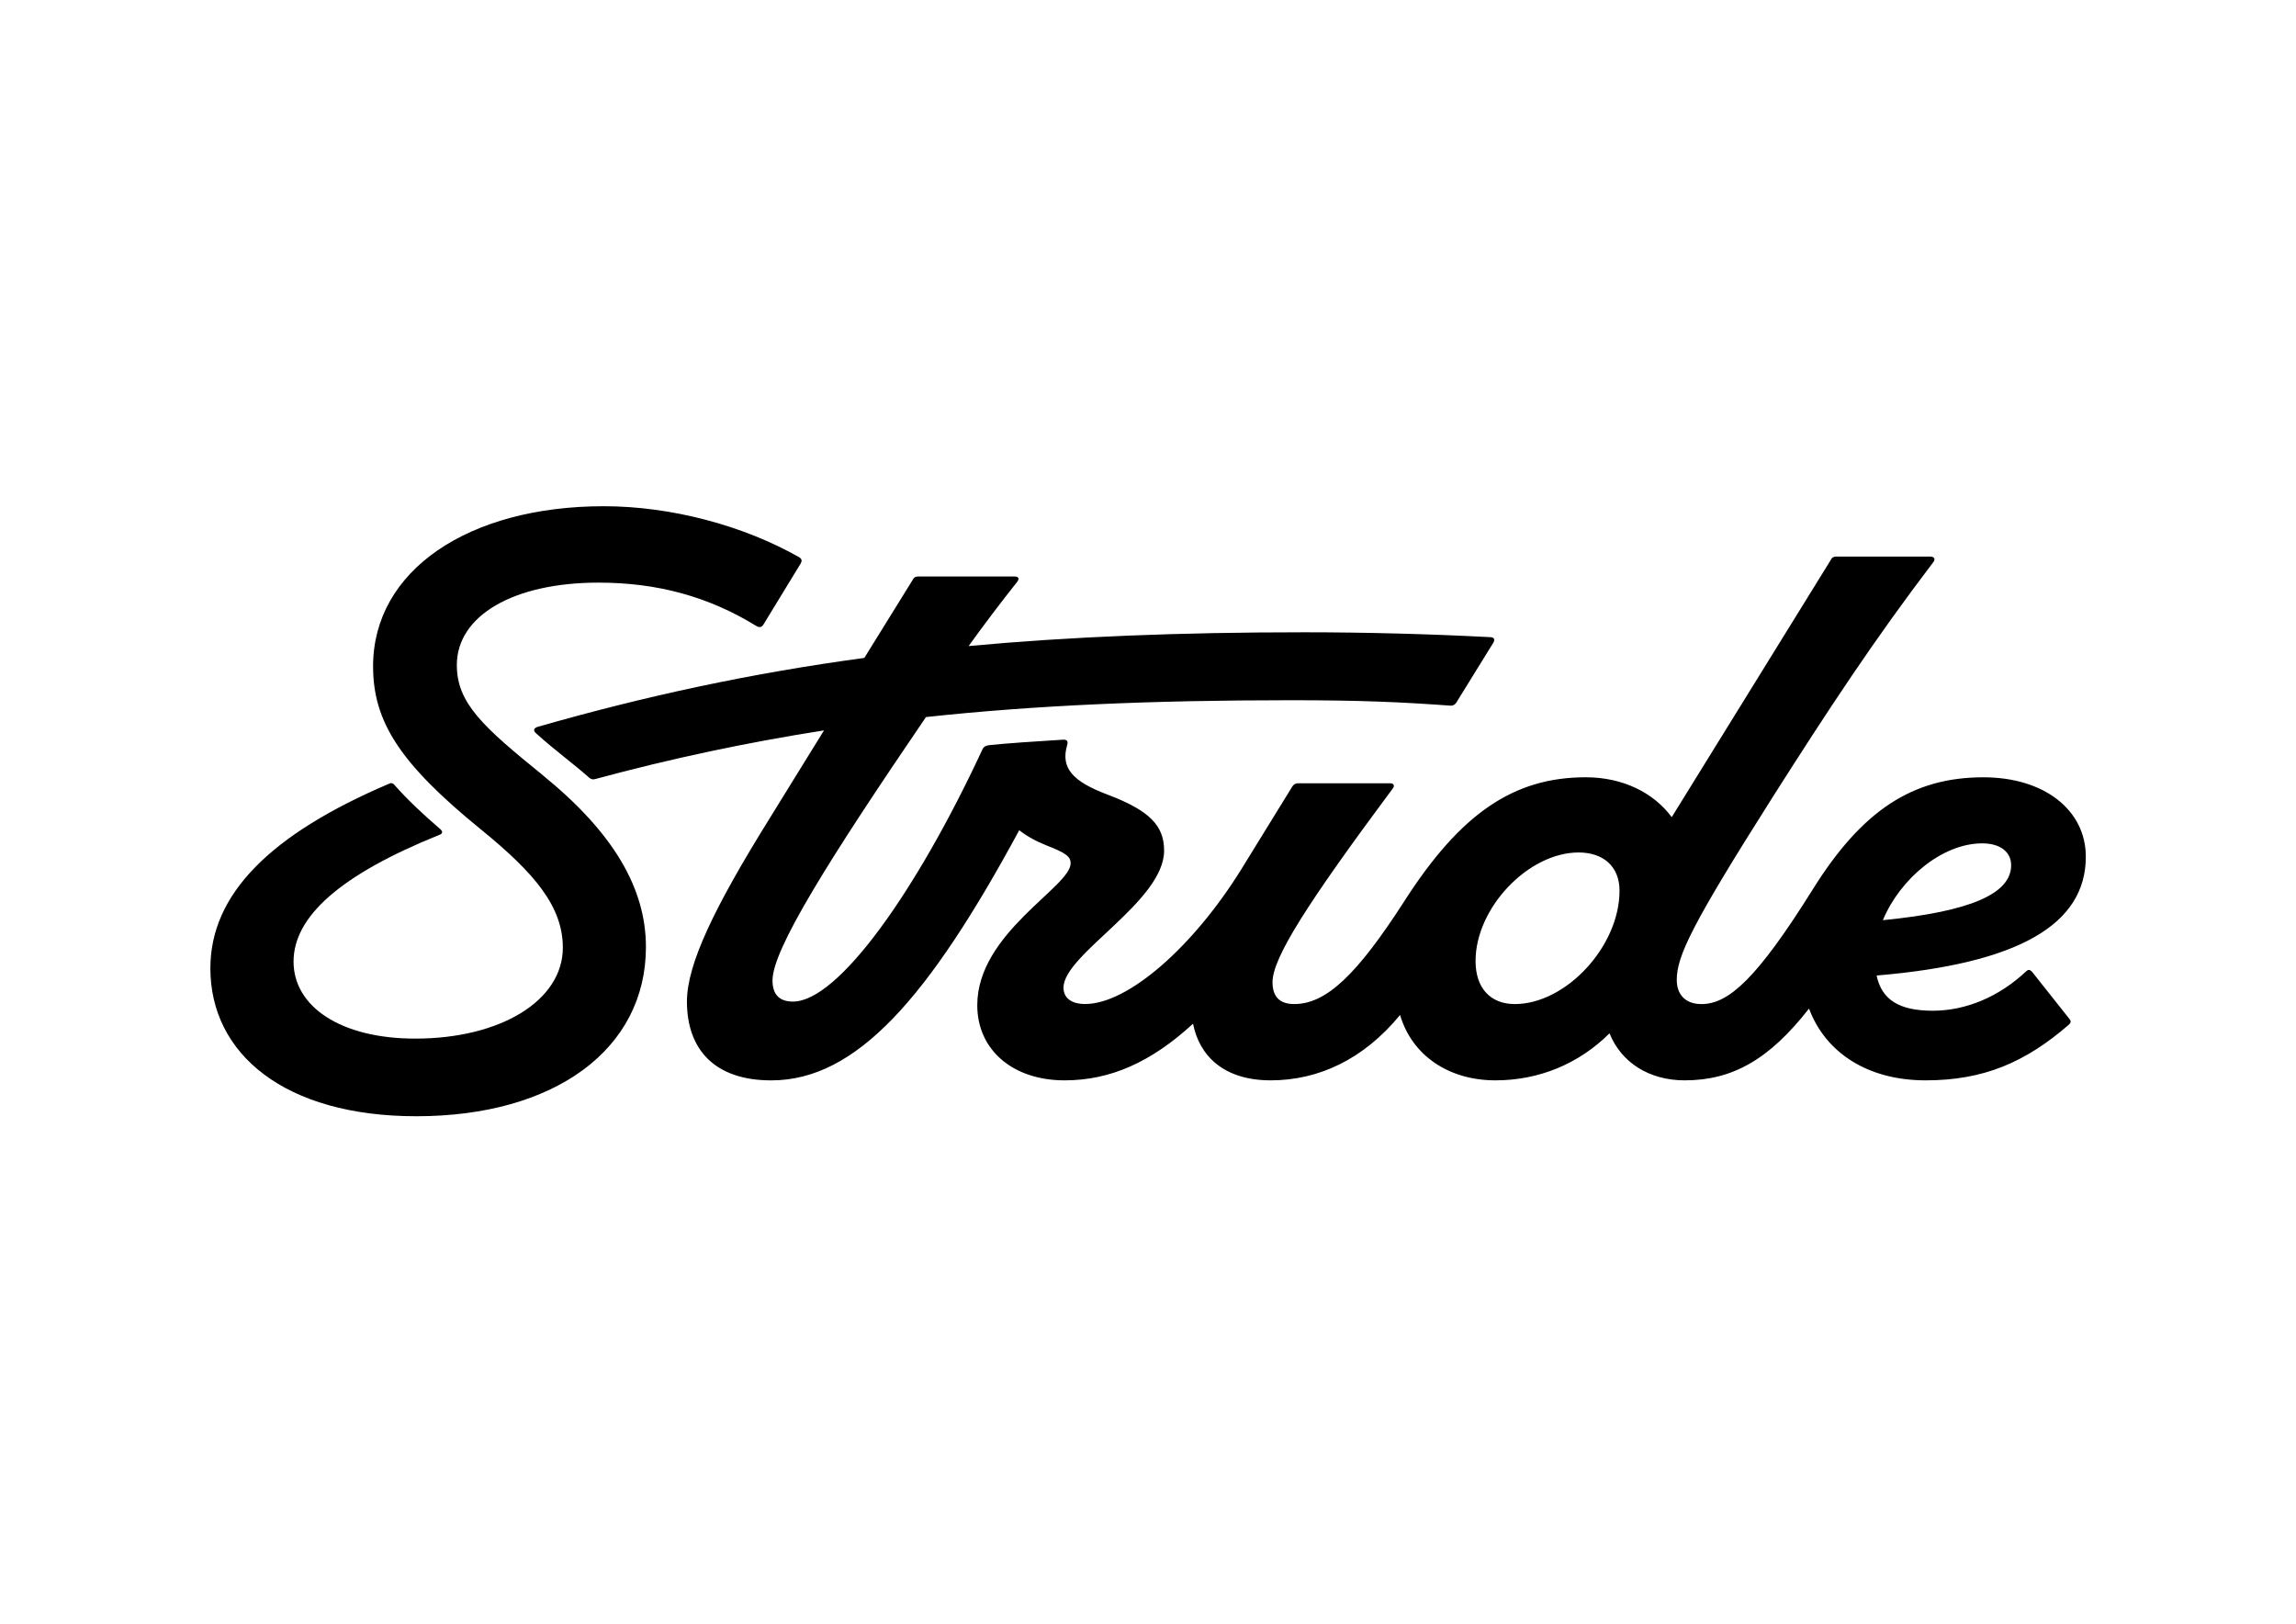<?xml version="1.0" encoding="UTF-8"?>
<svg xmlns="http://www.w3.org/2000/svg" version="1.1" viewBox="0 0 841.89 595.28">
  <!-- Generator: Adobe Illustrator 28.6.0, SVG Export Plug-In . SVG Version: 1.2.0 Build 709)  -->
  <g>
    <g id="katman_1">
      <path d="M198.87,284.07c-21.65-17.56-31.36-26.23-31.36-40.24,0-18.23,20.98-30.23,51.91-30.23,21.65,0,40.43,5.11,58.1,16.01.88.45,1.77.45,2.43-.67l13.7-22.45c.44-.89.44-1.56-.67-2.23-20.32-11.56-46.83-18.67-71.57-18.67-49.7,0-84.61,23.57-84.61,58.69,0,20.23,9.72,35.57,39.54,59.8,19.66,16.01,30.04,28.23,30.04,43.35,0,19.34-22.75,33.34-54.12,33.34-27.4,0-44.62-11.78-44.62-28.23s17.01-31.78,53.45-46.46c1.33-.44,1.33-1.33.22-2.22-6.18-5.33-11.71-10.45-16.79-16.22-.44-.45-.88-.67-1.55-.45-43.96,18.67-65.83,40.68-65.83,67.8,0,31.35,27.17,54.24,75.55,54.24,50.81,0,84.16-24.67,84.16-62.02,0-21.56-11.93-42.02-38-63.14Z"/>
      <path d="M744.94,356.1c-.67-.67-1.33-.67-1.99,0-9.94,9.34-22.09,14.45-34.24,14.45s-18.71-3.9-20.6-12.91c51.83-4.36,76.71-18.59,76.71-43.55,0-17.11-15.24-29.12-37.55-29.12-26.06,0-44.62,12.23-62.73,41.35-20.32,32.45-30.7,41.79-40.65,41.79-5.75,0-9.06-3.33-9.06-8.89,0-8.67,5.52-20.23,35.12-66.91,20.76-32.68,37.33-57.8,58.98-86.26.88-1.11.22-2-1.11-2h-34.46c-.88,0-1.54.22-1.98,1.11l-58.4,94.42c-6.55-8.89-17.83-14.62-31.51-14.62-26.51,0-45.95,13.34-66.49,45.35-17.45,27.12-28.71,37.79-40.42,37.79-5.31,0-7.96-2.67-7.96-8.01,0-8.89,12.59-28.68,44.18-71.14.67-.89.22-1.78-.88-1.78h-34.01c-.81,0-1.57.42-1.99,1.11l-18.77,30.45c-17.67,28.46-41.53,49.35-57.22,49.35-5.08,0-7.95-2.23-7.95-6,0-12.23,36.89-31.57,36.89-50.24,0-9.11-5.3-14.67-20.54-20.45-13.04-4.89-17.45-9.78-15.02-18.23.44-1.34,0-2-1.33-2-11.05.67-20.55,1.34-27.17,2-1.55.22-2.21.67-2.65,1.78-24.08,51.79-52.8,92.25-69.37,92.25-5.08,0-7.51-2.67-7.51-7.78,0-11.24,20.24-43.69,56.27-96.53,39.75-4.3,82.86-6.17,133.7-6.17,25.63,0,40.65.67,58.76,2,.89,0,1.55-.44,1.99-1.11l13.47-21.79c.88-1.34.45-2.23-1.1-2.23-22.66-1.17-45.35-1.77-68.04-1.78-45.64,0-85.85,1.59-123.15,5.05,5.78-8.01,11.74-15.9,17.78-23.5.88-1.11.67-2-.88-2h-35.35c-.88,0-1.54.22-1.98,1.12l-17.8,28.73c-41.35,5.59-79.98,13.87-119.83,25.28-1.33.45-1.77,1.34-.45,2.45,6.63,6,13.7,11.11,19.44,16.22.88.67,1.33.67,2.21.45,27.6-7.47,55.59-13.42,83.84-17.83l-20.22,32.72c-19.88,32.01-30.04,52.91-30.04,66.69,0,17.34,9.94,28.9,30.92,28.9,31.2,0,57.65-30.17,90.93-91.71,2.84,2.24,6.24,4.09,10.24,5.67,6.85,2.67,8.61,4,8.61,6.45,0,8.67-34.24,25.56-34.24,52.02,0,16.22,12.81,27.56,32.04,27.56,16.76,0,31.73-6.66,47.08-20.77,2.26,11.62,11.12,20.77,28.47,20.77s33.94-7.54,47.44-23.97c4.42,14.99,17.99,23.97,34.95,23.97,15.87,0,30.5-5.96,41.85-17.24,4.24,10.57,14.41,17.24,27.52,17.24,17.42,0,30.93-7.49,45.63-26.32,6.08,16.29,21.66,26.32,42.74,26.32s36.45-6.45,52.58-20.45c.66-.67.88-1.11.22-2l-13.92-17.56h0ZM555.41,368.1c-8.83,0-14.36-5.78-14.36-15.78,0-19.56,19.44-39.79,37.77-39.79,9.06,0,15.02,5.11,15.02,14.01,0,20.45-19.66,41.57-38.44,41.57ZM726.83,309.19c6.85,0,10.61,3.34,10.61,8.01,0,10.43-14.86,17-47.03,20.15,6.27-15.14,21.74-28.16,36.42-28.16Z"/>
    </g>
  </g>
</svg>